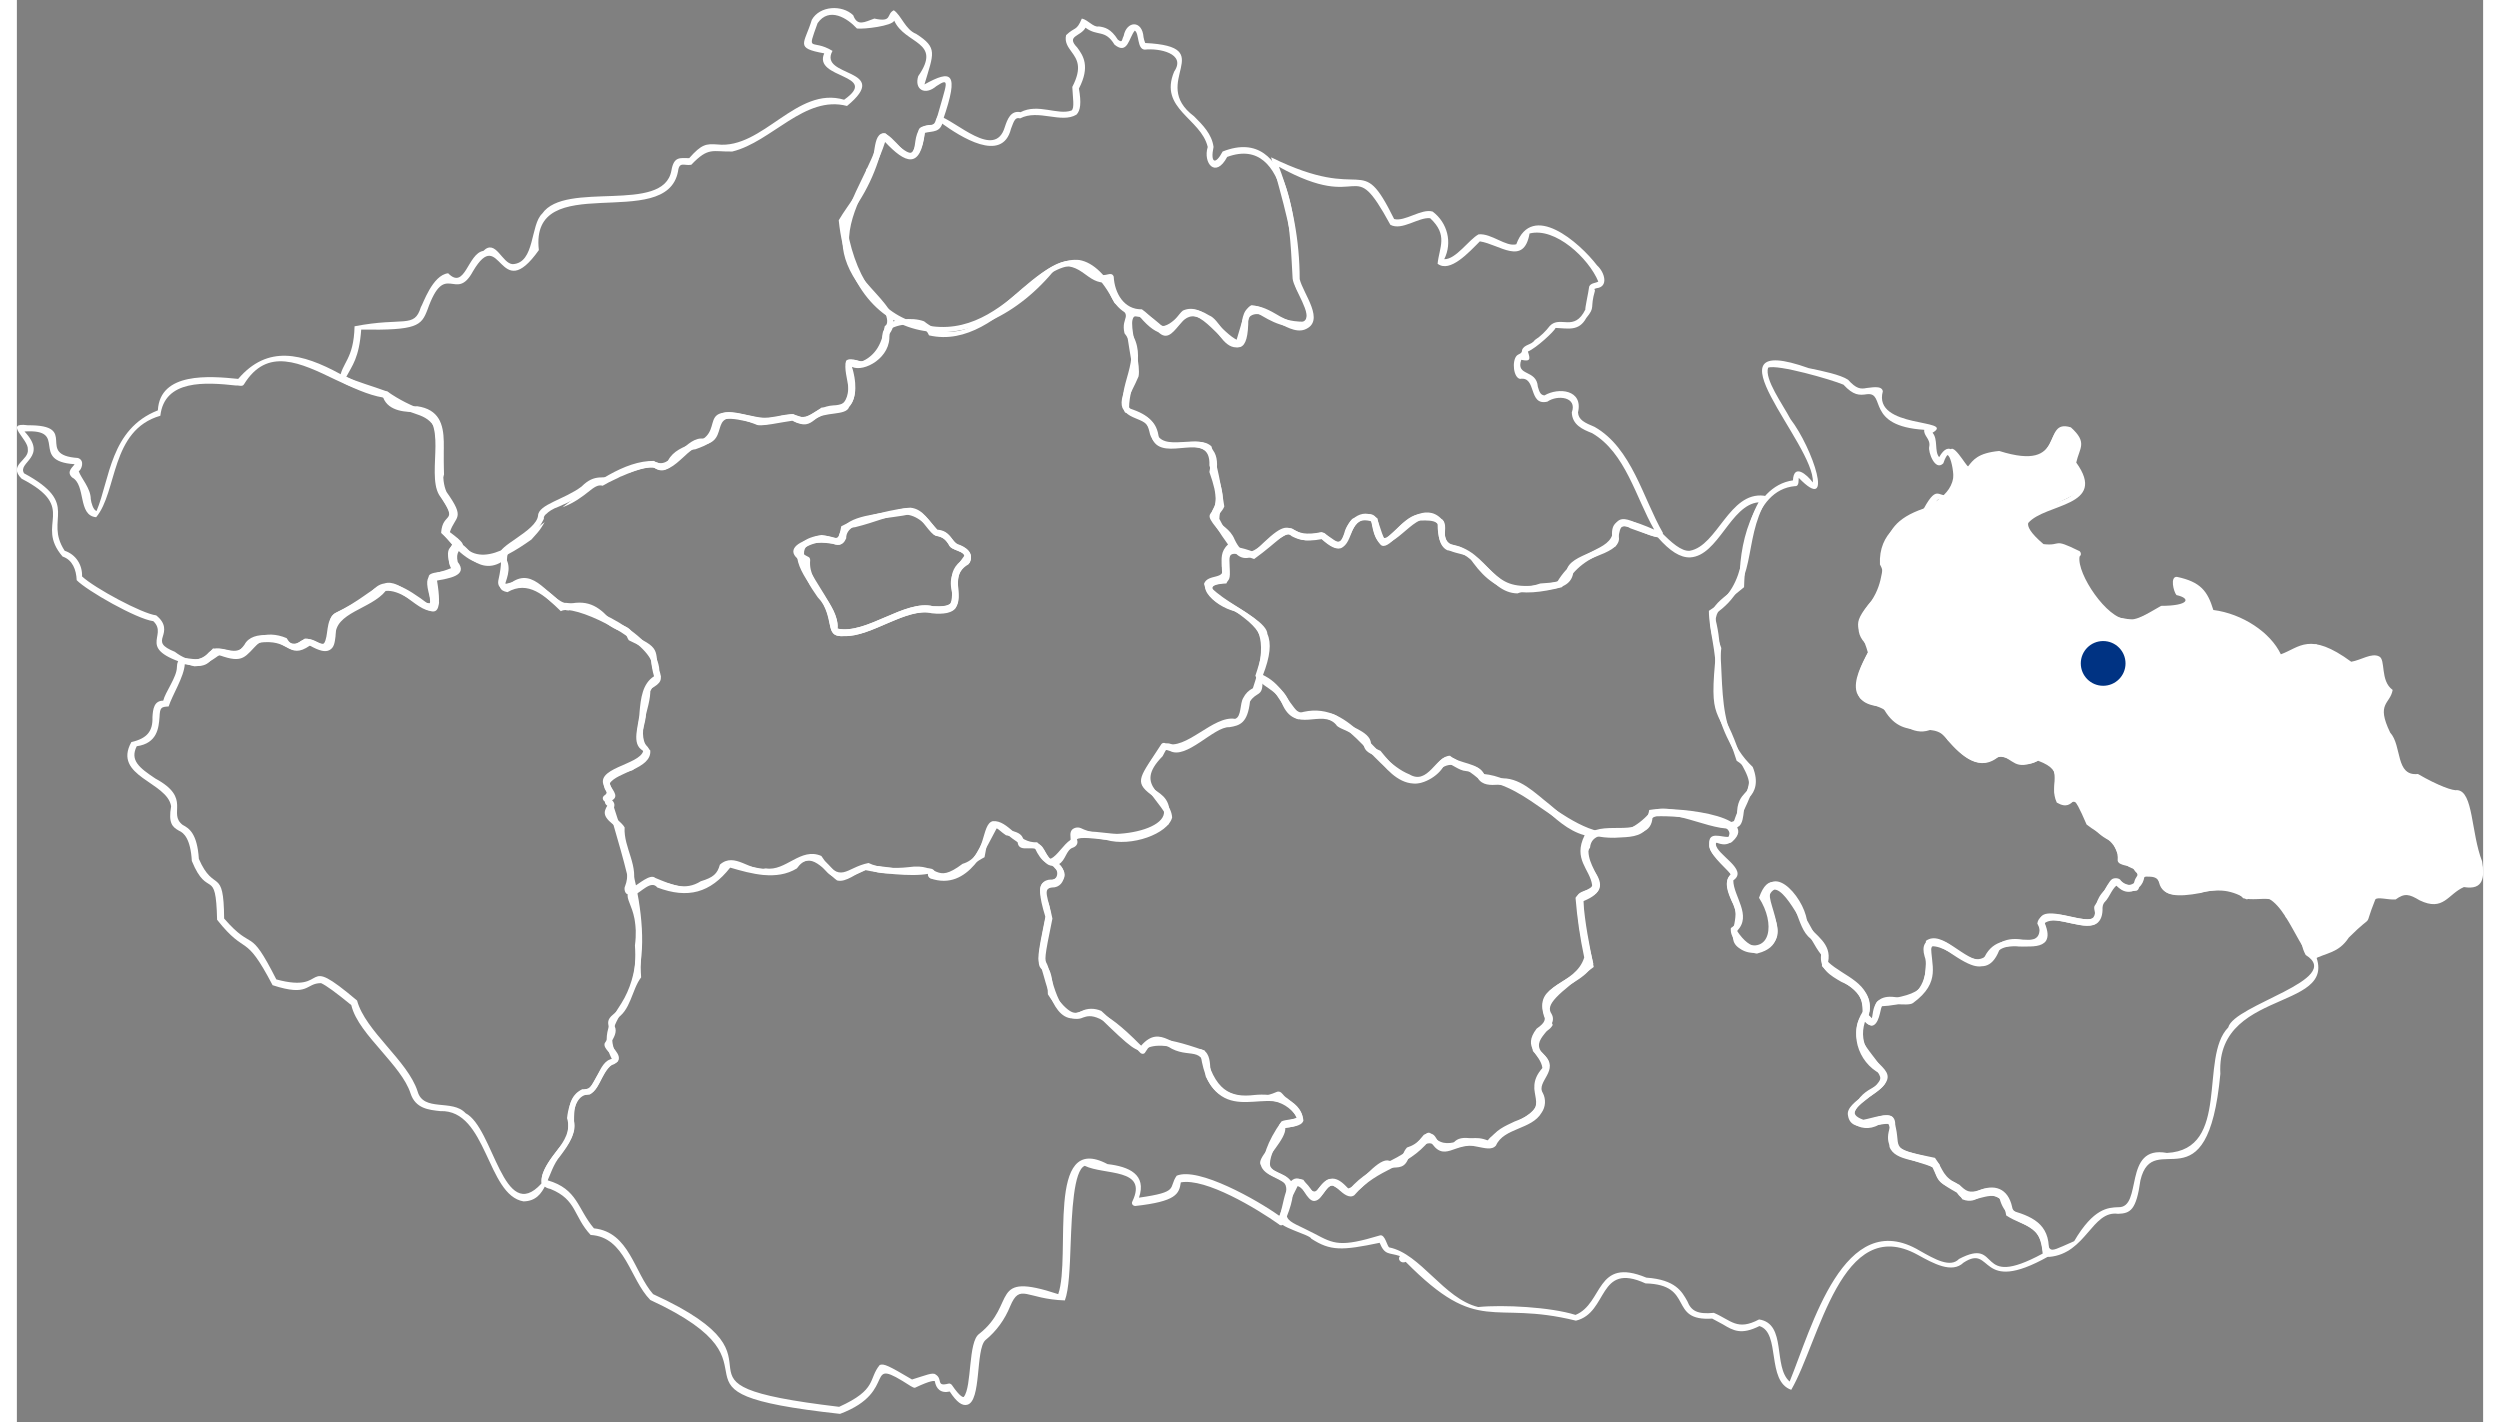 <svg xmlns="http://www.w3.org/2000/svg" width="596" height="339" viewBox="0 0 1776 1024">
<rect x="0" y="0" width="1776" height="1024" fill="#808080" stroke="none"/>
<path fill="#fff" d="M1080.66 427.331c-21.47-0.302-28.336-31.316-50.406-31.015-6.564-2.981-6.564-12.225-6.564-15.208 1.787-8.651-12.527-5.671-17.896-6.263-5.962 2.981-18.79 22.965-23.858 17.295-5.671-6.263-4.476-12.527-7.157-17.596-14.022-3.583-13.42 16.401-21.771 19.984-3.282 0.894-7.157-1.195-13.72-6.856-9.245 1.495-12.826 3.282-23.266-3.282-15.507 4.768-31.618 33.104-43.541 5.671-30.423-33.705 2.087-4.176-13.72-54.874 1.195-26.548-33.104-1.195-41.163-19.091-0.592-17.295-15.809-11.331-21.47-22.372-1.787-4.768 0.302-11.935 7.157-23.858 0.894-11.331-9.545-42.056-0.592-46.522 4.176-2.681 12.527 2.681 24.16 13.42 3.874-0.592 9.846-11.032 12.826-13.119 15.208-6.856 28.336 16.703 39.667 21.47 5.070-8.050-2.681-36.685 27.14-19.091 18.489 11.331 29.821 7.759 17.002-14.314-2.087-3.583-3.583-7.157-4.176-11.032 2.087-27.14-8.651-57.563-16.109-87.384 69.788 34.297 63.526-6.263 88.581 44.435 7.759 2.087 19.683-7.759 27.733-5.369 10.739 8.050 14.314 22.372 8.351 34.297 8.351 0.302 17.896-14.314 24.752-17.896 9.245-0.894 19.683 9.245 27.14 7.157 11.331-31.015 45.339-1.495 58.155 15.208 5.671 5.070 8.351 15.507-0.302 16.401-1.195 0.592-2.087 0-1.195 1.787-3.874 13.119 0.592 11.331-6.263 19.683-5.369 9.846-13.119 7.457-22.072 7.157-0.894 2.389-14.022 14.614-19.984 17.002 1.787 5.369 2.087 7.457-4.768 5.962-4.176 12.225 11.032 6.564 11.935 19.382 1.195 4.176 2.087 5.962 4.768 6.263 10.138-5.962 28.034-4.176 24.16 12.225 0.302 5.369 4.768 7.457 11.935 10.439 26.84 15.208 34.899 51.592 49.212 76.353-2.681 12.225-36.084-19.091-31.618 3.874 0.302 12.826-33.403 13.72-33.104 25.646-3.282 15.809-28.928 9.245-39.968 14.022zM1031.154 391.839c31.015 3.583 30.423 40.561 65.914 28.336 9.846-0.592 17.002-1.195 18.79-6.564-1.495-14.314 28.336-15.809 33.104-25.646-2.981-20.878 17.896-11.935 30.121-6.564-13.119-22.664-20.577-55.476-44.737-69.489-6.856-2.681-14.314-5.962-14.614-14.915 4.176-11.331-10.439-12.826-17.596-7.759-14.022 3.282-7.457-18.489-19.683-16.401-4.768-0.894-5.962-12.826-2.389-16.703 1.495-1.495 3.874-1.195 3.874-4.176 1.787-4.176 6.564-3.282 9.245-7.157 4.176-2.681 7.759-6.263 10.739-10.138 7.457-7.759 17.596 4.768 25.646-11.935-0.592 0 2.087-11.633 2.681-16.401 1.195-2.681 4.768-2.389 6.564-3.583-6.856-16.703-31.015-39.366-49.505-34.599-4.176 23.858-21.771 7.759-35.793 5.671-7.759 7.759-21.47 22.965-30.423 16.109 1.195-11.935 7.759-20.577-5.369-32.801-8.351-0.894-20.284 9.245-28.635 4.768-28.928-53.088-17.596-7.157-80.228-41.754 9.846 25.946 14.915 53.388 14.915 80.82 2.389 10.439 19.091 30.423 3.583 36.385-13.119 4.768-31.015-19.091-40.561-8.351 0 13.42-1.787 19.382-5.671 20.878-12.225 3.282-30.121-34.899-42.056-18.197-5.671 6.564-9.846 13.42-16.109 8.351-35.191-35.793-12.225 15.208-15.208 31.015-5.962 14.314-13.72 21.771-0.592 26.247 5.962 2.389 14.022 5.369 15.208 18.489 7.759 8.651 28.928-2.981 37.88 5.671 4.176 14.022 7.157 28.635 9.245 43.24-1.195 3.583-6.856 8.351-5.671 8.944 3.282 5.070 9.846 6.856 13.119 14.915 2.681 5.671 5.671 8.651 8.351 9.245 10.439 0.302 20.577-19.382 32.801-17.295 8.351 5.070 10.138 4.768 16.401 3.874 1.787 0 5.369-1.787 7.457-0.302 15.809 15.507 11.331-2.087 19.683-10.439 21.178-9.545 16.703 2.087 23.558 15.208 16.401-14.915 20.577-24.752 41.455-14.614 4.476 5.070-1.195 11.032 4.476 17.596zM926.468 234.667v0z"></path>
<path fill="#fff" d="M1653.586 690.98c-14.022-11.633-23.558-56.962-47.717-43.24-9.545-6.564-21.771-8.351-32.801-4.768-38.773 7.457-22.965-11.032-36.685-11.633-3.874 0-8.944 0-12.225-5.671-1.195-2.681-10.739-1.787-11.331-5.962 1.195-14.022-13.119-18.489-22.372-25.946-5.369-12.527-7.759-16.401-8.944-17.295-2.681 2.389-5.369 5.671-12.527 1.495-6.564-14.022 8.050-22.072-13.42-30.121-17.596 7.759-17.002-1.495-27.733-3.583-14.022 12.527-27.442 0.302-37.579-11.331-10.439-16.703-31.908 4.476-46.824-24.16-29.227-0.894-17.295-26.548-8.651-42.348-13.42-9.545-9.245-21.47 0-32.511 6.564-8.651 12.826-17.002 6.856-27.442-2.087-46.522 68.293-33.104 50.106-80.228 1.195-10.739 12.225 10.138 13.42 9.545 3.583-4.476 6.856-9.545 22.372-11.032 50.106 15.809 29.529-23.858 51.592-17.002 12.225 11.032 6.263 14.614 3.874 25.353 22.965 31.908-22.372 29.227-34.599 43.541-0.592 2.389 1.195 6.856 11.032 15.208 13.72 1.495 5.962-4.768 25.353 4.768 1.195 0.302 1.787 1.787 1.495 2.981-0.302 0.592-0.592 0.894-0.894 1.195-2.087 12.527 19.984 45.036 33.705 45.036 7.457 1.787 15.809-4.476 25.053-9.545 19.984 0 21.771-5.369 11.032-7.759-2.087-2.389-4.768-13.42 0.302-13.119 17.002 3.583 22.072 10.138 26.247 23.858 20.878 2.681 41.163 16.109 48.611 31.908 13.42-4.768 20.577-16.703 50.698 5.369 7.157-1.195 14.614-6.564 19.984-3.874 5.070 2.087 0.592 17.596 9.846 24.16-1.787 10.439-12.225 9.245-1.787 30.724 8.651 9.545 3.583 31.618 19.984 29.821 14.915 8.651 25.353 12.225 28.336 11.633 11.633 0.894 9.846 30.724 17.896 51.3 1.787 11.331 1.195 20.878-13.119 18.489-11.633 5.070-14.614 17.896-31.908 9.545-7.457-4.476-10.739-5.369-17.295-0.592-5.962 0.302-13.119-2.087-14.614 0-9.545 23.858 0.894 7.457-19.091 27.442-7.457 11.331-16.109 10.739-25.646 15.809zM1614.517 640.875c21.47 0.592 30.423 29.821 39.075 44.435 1.787-7.759 11.032 3.874 22.664-13.72 4.176-4.768 8.351-9.545 13.42-11.935 1.495-5.962 2.087-14.022 6.564-16.401 2.981-2.087 7.457-2.087 15.208-0.302 8.351-5.671 13.42-4.176 21.47 0.894 8.944 4.476 12.527 1.495 17.896-2.981 10.439-13.119 24.46 1.787 20.284-19.683-19.382-67.401 3.874-32.801-42.056-59.049-20.577 0.592-14.314-20.878-23.558-32.21-9.846-20.577-3.282-26.247 0.894-31.908 0.302-0.302-5.671-2.087-5.671-4.176-0.302-23.858-2.681-16.109-19.683-12.225-31.316-22.072-34.599-8.944-52.494-5.671-2.981-1.195-5.369-4.768-8.351-12.826-12.826-10.739-26.247-15.507-42.648-20.577-3.583-11.935-6.564-17.596-19.984-21.178 0 1.495 0 2.681 0.302 4.176 5.369-2.087 10.138 5.369 7.759 9.846-2.681 5.369-12.527 5.962-21.178 6.263-20.577 15.507-35.492 11.935-51.3-8.944-3.583-8.651-16.109-25.053-13.119-32.511-0.894-0.302-2.087-0.894-2.981-1.195-7.759-6.263-12.826 2.389-20.577-2.981-9.545-8.050-13.42-14.314-12.527-19.683 2.981-13.42 36.084-12.225 39.968-24.752 2.981-5.962-9.846-18.489-3.282-26.548 1.787-4.768 2.389-6.263-4.476-12.826-6.263-2.389-7.457 14.614-13.119 16.401-7.457 9.245-24.752 3.583-35.793 1.787-19.382-1.195-16.703 19.091-28.034 6.856 3.282 38.773-51.592 29.529-53.68 68.595 14.915 23.858-33.104 41.163-6.856 59.652-1.495 14.614-25.353 39.075 5.962 39.667 4.176 8.944 23.266 23.858 34.899 15.208 14.915 3.282 28.635 38.473 45.339 20.577 14.614-1.787 11.331 11.331 31.316 2.981 28.928 7.157 6.856 38.473 21.178 30.423 9.545-8.651 8.351 9.245 20.284 19.683 25.946 14.314 9.545 18.79 30.121 30.121 5.369 8.351 18.197-2.981 19.382 13.119 5.070 5.070 14.614 3.583 24.752 1.787 11.633-1.787 24.752-3.874 33.104 4.476 3.282-1.787 6.263-2.681 9.545-2.681z"></path>
<path fill="#fff" d="M1150.147 603.295c-39.667 0.592-59.049-37.579-96.036-41.455-3.583-2.389-3.282-5.962-10.439-6.564-5.369-0.302-10.439-5.369-14.915-6.263-3.282 9.245-15.809 16.109-23.266 15.208-11.331-0.592-20.577-11.331-26.548-19.683-7.157-2.681-8.351-4.768-9.245-8.351-1.787-8.050-18.197-10.739-19.683-14.314-10.439-11.935-29.529 7.457-39.075-15.507-3.282-9.846-15.507-11.935-19.091-19.683 8.351-25.053 7.157-31.316-14.614-46.522-14.915-2.981-34.899-22.664-9.245-24.752-0.592-10.439-0.592-17.002 3.583-19.984 3.583-2.681 9.545-1.495 19.382 2.087 19.091-19.382 22.372-19.091 28.928-15.809 3.282 1.787 7.759 3.874 19.683 1.495 10.739 5.369 12.527 12.225 16.401 0.592 1.195-6.564 11.633-20.284 23.858-10.439 3.282 18.79 4.176 16.109 14.022 7.457 7.157-7.457 23.266-19.382 33.705-5.070 0.302 15.208 2.087 15.809 11.935 18.197 31.316 17.596 22.965 35.191 69.788 25.053 15.208-25.353 38.473-20.878 40.259-36.685 3.874-18.489 18.79-1.195 33.996 0.302 7.759 8.050 15.208 14.614 21.178 14.022 19.984-3.583 28.336-42.648 53.388-39.667 1.195 0 2.389 1.195 2.087 2.389 0 0.302 0 0.592-0.302 0.894-17.896 30.121-4.768 60.244-37.579 82.315 11.032 37.279-3.874 79.927 27.733 109.757 4.476 11.032 1.495 17.896-2.389 21.771-5.671 2.087-2.389 16.703-7.457 20.878-12.826 8.050-49.212-15.208-62.331-5.962-3.282 2.087-5.369 5.369-5.671 9.245-5.369 5.369-15.809 4.476-22.072 5.070zM1056.208 557.365c41.163 3.583 80.82 70.983 119.594 28.034 11.935-12.527 61.739 17.896 62.933 2.087-0.302-9.846 2.981-13.42 5.671-16.401 14.022-12.826-26.548-36.976-21.178-86.189 0.894-14.915-4.768-31.316-4.768-45.036 31.618-19.984 19.683-49.212 35.793-78.14-20.284 1.787-28.928 38.473-49.212 39.667-7.157 0.302-14.614-4.476-23.266-14.314-9.245-2.681-15.507-5.070-19.683-6.564-10.138-5.962-6.856 5.369-10.739 12.826-24.752 11.935-26.247 13.42-38.773 29.529-30.121 7.759-49.505 5.070-67.11-22.372-14.022-4.176-22.372-2.681-22.372-23.558-13.42-13.42-27.14 16.109-40.259 14.614-3.583-1.495-5.962-6.263-7.457-16.109-16.703-4.768-11.935 15.208-22.072 19.382-3.583 0.894-7.759-1.195-13.72-6.564-12.527 2.389-17.896-0.302-21.47-2.087-4.768-4.476-8.944 3.282-27.14 16.401-28.336-10.439-12.225 2.681-19.984 17.596-33.996 1.495 29.227 22.072 29.529 36.385 2.981 6.564 2.087 16.109-3.282 29.821 7.157 5.369 14.614 9.245 18.489 17.896 7.759 19.091 27.442 1.495 37.88 14.022 2.087 3.874 21.178 7.759 21.47 17.002 0.592 2.087 0.894 2.981 6.856 5.369 8.944 11.032 17.002 19.382 24.46 19.091 18.197 1.787 15.208-25.053 33.705-10.138 5.070 1.787 13.119 1.195 16.109 7.759zM904.103 495.926v0z"></path>
<path fill="#fff" d="M1277.8 1000.857c-18.197-6.263-7.457-41.163-22.965-45.93-13.119 6.564-18.79 3.282-26.247-1.195-2.389-1.195-4.768-2.681-7.759-4.176-32.21 2.087-12.225-24.46-48.018-25.353-34.599-15.809-26.548 21.178-50.106 26.84-61.437-15.208-69.196 11.633-122.575-42.348-2.981 1.495-6.263-1.495-4.176-4.176-8.050-2.681-10.739-0.302-14.614-9.545-27.14 5.671-35.492 5.962-49.212-2.981-0.894-2.981-24.752-8.351-23.858-14.022 4.768-8.944 3.874-33.104 18.197-28.336 11.633 18.489 8.351 0.894 20.878-0.894 3.583 0 7.157 2.389 11.331 7.157 7.759-2.087 19.984-20.577 28.336-20.284 13.119 3.282 8.050-2.389 14.022-9.245 3.874-1.195 7.457-3.282 10.138-6.564 1.787-1.495 4.768-5.962 7.157-3.282 12.225 15.809 23.858-2.389 40.861 4.768 8.944-12.527 44.435-16.703 33.996-35.793-0.302-5.070 1.195-10.138 4.176-14.022 4.176-4.476 0.894-7.157-5.671-14.614-1.787-14.022 4.476-17.295 8.050-19.091 2.981-1.787 2.681-0.592 0-5.962-7.457-22.372 23.266-25.646 31.015-38.773-4.176-14.314-8.050-34.599-6.856-48.319 2.389-4.176 12.527-3.874 11.935-6.856-3.583-13.42-15.507-20.284-4.176-37.279 12.527-10.439 40.259 4.476 43.843-17.295 14.022-2.981 81.423 3.282 59.943 22.664-3.874 4.176-12.225-3.874-11.935 2.087 0.302 7.457 23.858 18.197 12.527 25.946 0 11.331 13.72 25.353 2.681 36.385 4.768 7.157 9.846 11.331 14.614 11.032 14.314-3.874 11.032-21.178 2.981-35.191 8.050-29.227 33.705 4.476 32.801 19.382 6.263 8.351 17.896 13.72 15.208 27.14 11.331 10.739 31.316 14.614 29.821 35.492-3.874 7.157-5.962 14.614-3.874 22.372 5.369 19.091 32.801 20.284 3.874 39.366-8.050 6.564-17.002 11.935-4.476 16.401 6.856-1.195 17.295-5.369 21.178-1.787 8.651 22.965-6.856 21.771 30.423 29.227 6.564 8.944 5.070 13.72 17.596 19.382 4.768 4.476 6.856 6.564 15.208 3.583 11.935-4.476 21.178 0.302 23.266 15.208 16.109 4.768 28.034 11.032 25.646 32.801-51 28.635-39.667-9.545-61.138 4.476-8.351 8.050-21.771 0.592-33.104-5.671-54.874-30.121-70.682 62.331-90.966 97.23zM1254.534 950.152c20.284 2.981 9.846 33.996 22.072 44.737 15.809-38.473 39.075-126.75 93.648-94.249 11.032 6.263 22.072 12.527 28.336 5.962 31.316-16.401 10.739 22.965 60.244-3.874-1.787-22.072-12.527-18.489-26.247-27.442-1.195-6.856-3.282-11.331-5.962-13.119-8.944-4.476-22.072 8.651-29.529-3.282-11.633-6.564-12.826-7.457-17.596-18.197-7.759-5.962-27.14-3.874-31.015-14.915 0.302-5.962 0.894-14.915-0.894-16.401-7.157-0.592-26.84 7.457-28.928-5.962-2.681-10.739 26.84-19.683 23.266-30.121-8.050-4.176-14.022-11.633-16.401-20.577-2.087-8.351-0.894-17.295 3.874-24.46 1.195-17.896-19.984-21.47-29.529-32.511 0.302-8.351-0.894-14.314-8.351-19.984-10.739-8.351-8.651-31.316-24.752-35.492-16.109-0.302 18.79 38.172-13.119 46.232-0.592 1.495-20.577-5.671-19.382-18.197 13.42-7.759-10.739-29.529 0-38.473-2.087-5.962-16.703-14.614-15.507-21.771-0.894-9.846 8.651-5.070 13.72-5.369 7.759-12.225-43.541-16.109-54.582-14.614-0.894 24.752-43.24 1.787-45.036 22.372-3.874 5.070-1.495 9.846 2.981 16.703 7.157 9.545 5.671 17.295-7.759 19.984-0.894 13.72 3.874 33.104 7.157 46.824-8.651 18.489-41.455 16.401-29.227 44.143-4.176 7.457-11.633 2.681-10.138 17.596 15.809 13.42 2.087 15.507 1.195 28.336 11.331 25.053-25.646 26.84-35.492 41.163-0.592 0.894-1.787 1.195-2.681 0.894-8.050-3.282-14.314-1.495-20.577 0-24.16 7.157-11.331-12.826-35.191 4.476-4.476 19.382-16.401 1.495-29.227 19.382-15.809 15.507-14.022 10.739-26.548 3.583-4.768 0.592-7.157 10.439-13.119 9.846-3.583 1.495-6.856-7.759-11.935-9.245-13.72 26.84-9.846 22.664 12.225 34.297 14.022 7.457 18.489 9.846 47.125 1.195 3.583-0.894 5.070 7.759 6.564 8.651 22.664 4.476 39.366 36.976 64.118 42.949 17.896-1.787 52.194 0 70.090 5.671 20.284-8.351 14.314-42.056 51-26.84 21.178 1.495 25.646 10.138 29.529 17.002 2.681 6.856 7.157 9.545 19.091 8.351 12.527 5.369 16.703 13.119 32.511 4.768z"></path>
<path fill="#fff" d="M1335.36 738.697c-13.72-5.070 3.874-20.878-21.47-31.618-7.759-4.476-16.109-9.245-14.614-19.683-8.050-9.545-23.558-46.824-33.705-46.824-12.826 7.759 13.42 28.336-3.282 41.163-6.263 5.369-15.208 5.962-21.771 1.195-11.633-7.457 2.389-22.072-5.369-33.403-2.981-6.564-6.263-14.314-0.894-19.984-5.369-6.263-16.401-14.915-15.507-22.072 0.592-8.651 9.245-3.583 14.022-4.476 2.681-6.564 3.874-14.614 8.050-21.771 8.351-16.703 10.138-25.353-2.389-33.403-13.119-42.056-20.577-24.16-14.614-79.927-10.739-31.618-0.592-31.618 17.002-47.416-1.495-24.752 8.050-70.381 38.172-74.556 0.592-12.225 9.846-4.476 14.314 1.495 1.787-27.14-81.121-110.049-2.981-82.315 10.138 2.087 22.965 4.768 28.336 8.351 5.962 6.564 8.944 6.856 13.42 5.962 2.087 0 11.032-2.389 11.633 2.389-7.457 27.14 53.088 19.683 35.793 29.821 4.176 4.768 1.195 13.42 4.768 17.596 15.208-26.84 25.353 44.435 1.495 31.015-3.282-1.787-2.681 0.302-8.351 8.651-28.635 12.527-31.015 25.353-29.529 54.874-11.331 18.489-25.946 22.664-7.759 43.24-17.896 35.191-14.614 25.946 13.119 44.737 24.46 23.558 23.266-6.856 42.056 18.79 12.826 16.401 19.984 15.809 33.996 8.050 8.944 5.070 17.002 8.944 27.14 3.874 24.752 4.476 9.846 24.16 18.79 32.21 16.109-10.138 18.197 24.16 36.976 28.336 5.369 8.351 5.070 16.401 16.109 19.683 11.331 11.032-6.263 27.733-16.109 14.915-4.176 2.981-5.671 10.439-10.439 13.42 0.592 6.263-0.302 10.439-2.981 13.119-8.351 8.050-29.529-5.962-38.473 0.592 2.389 5.962 2.681 9.846 0.894 12.826-5.962 8.351-26.548 0-33.705 6.856-11.032 27.733-32.801-3.874-48.912-2.981-0.592 12.826 7.759 25.646-13.119 40.861-3.874 2.981-21.771-1.787-22.664 2.981-0.894 1.495-1.787 13.42-7.457 13.42zM1333.569 731.24c6.263 9.545-3.874-17.896 21.178-12.826 18.79 2.087 22.072-22.664 19.091-29.529-4.768-16.109 11.935-14.614 20.577-6.564 31.618 23.558 19.984-10.439 50.106-5.671 5.369 0.302 11.032 0.302 12.527-1.787 0.592-0.894 1.195-3.282-2.087-9.846 1.495-9.846 16.703-6.564 25.053-4.768 26.548 6.263 9.245-5.369 23.558-19.382 2.087-3.282 6.263-11.032 11.032-7.457 1.495 3.282 5.369 4.768 8.651 3.282s4.768-5.369 3.282-8.651c-0.302-0.894-0.894-1.495-1.495-2.087-11.935-3.874-11.331-11.935-16.401-19.984-11.633-4.768-17.002-14.314-21.178-21.178-4.476-8.351-5.369-8.944-12.225-5.369-18.197-5.369 3.583-28.336-19.091-32.21-13.119 9.245-23.558-7.157-32.21-0.592-16.703 9.545-28.635-9.545-42.056-22.965-12.826 7.759-22.965-0.592-31.908-8.050-8.050-10.138-20.878-5.962-25.053-17.002-2.681-8.651 3.583-20.284 8.050-28.635-5.369-19.683-14.022-17.596 2.681-37.579 17.295-26.247-3.874-52.194 37.579-66.206 10.439-19.091 10.439-5.962 19.683-10.439 4.176-0.302 1.195-27.14-2.681-28.034-0.302 0.302-1.495 1.495-2.981 5.962-5.962 5.962-11.032-8.351-10.138-11.935 1.195-5.671-4.176-7.759-3.583-12.225-42.648-2.681-27.442-27.14-41.163-25.646-5.671 0.894-9.846 0.894-17.002-6.856-8.351-3.583-47.717-14.915-54.281-12.225-2.681 8.351 10.439 26.247 16.109 36.976 16.109 20.878 32.21 69.489 5.962 42.348-0.302 1.195 0.592 6.263-2.681 5.962-30.724 2.681-36.084 49.505-36.685 72.771-18.197 15.208-26.247 17.295-16.401 43.843-5.671 54.582 0.894 37.88 14.022 78.732 16.109 9.545 8.651 24.46 2.389 37.88-7.157 9.545-3.583 29.821-19.683 23.558-8.050 2.389 12.225 17.002 14.022 21.771-8.050 12.225 3.282 18.79 3.583 32.511-3.583 7.157-4.476 14.314 0.302 17.596 21.178 9.245 24.46-13.72 12.527-32.21 12.527-36.385 37.579 24.46 48.018 39.968 0.592 20.284 37.88 17.596 31.015 44.737z"></path>
<path fill="#fff" d="M934.224 864.855c-5.369 0-8.651-12.225-12.225-11.633-1.195 0.592-2.981 5.369-5.369 2.389-5.369-7.759-18.489-8.050-20.878-16.703-3.282-4.768 11.935-16.703 12.826-25.946 0-6.564 5.671-5.070 13.119-7.759-13.119-28.928-48.018 7.457-65.613-30.121-0.894-24.16-11.935-11.331-27.14-21.47-7.759-3.583-10.739-5.070-16.401 4.176-0.592 1.195-2.087 1.495-3.282 0.592 0 0-0.302-0.302-0.302-0.302-28.336-29.529-35.793-27.14-41.163-25.353-5.671 2.681-14.314 0.894-25.353-16.703-0.302-14.915-2.389-16.401-3.874-17.596-3.583-2.981-4.476-5.070 2.389-38.473 0.894-6.564-9.245-21.178-0.592-25.053 8.351-1.495 9.846-3.583 10.138-4.476 0.592-3.282-5.369-5.962-4.476-8.351 0.302-2.681 2.981-3.583 4.768-5.369 2.681-6.564 3.282-7.157 7.759-10.138 2.981-20.878 51.892 10.138 69.489-18.79-10.439-18.79-28.928-24.46-0.894-52.194 3.583-1.195 5.671 1.787 8.944 2.389 11.935-4.476 26.247-18.197 36.976-18.79 12.225 1.787 7.157-18.197 17.896-22.372 1.495-0.894 2.087-1.195 1.787-9.245 0-1.195 0.894-2.389 2.389-2.389 0.302 0 0.592 0 0.894 0.302 14.915 6.564 17.596 18.197 27.14 28.034 37.279-11.331 53.388 33.705 79.635 44.143 13.42 8.050 19.091-13.42 29.227-13.42 6.856 6.263 20.577 4.476 25.053 14.022 1.495 2.681 4.768 2.681 10.138 2.389 14.614-1.787 26.247 10.739 36.685 18.79 9.245 8.050 18.197 15.507 30.121 18.79 1.195 0.302 2.087 1.787 1.495 2.981 0 0.302 0 0.302-0.302 0.592-14.314 21.771 21.771 35.492-7.157 47.125 0.894 14.915 4.476 32.511 7.457 47.416-26.84 19.984-34.899 27.14-30.423 33.705 6.263 10.739-17.896 17.896-5.369 29.529 11.935 11.032-5.962 19.382-0.894 27.442 2.389 4.476 2.087 10.138-0.894 14.314-7.157 12.225-27.14 10.739-32.801 23.558-2.981 3.583-8.351 1.787-13.42 0.894-16.401-4.176-23.858 13.119-34.297-4.768-17.002 20.878-36.976 19.382-54.281 39.667-3.583 2.681-8.050-1.195-10.739-3.583-9.545-10.439-10.439 7.457-18.197 7.759zM934.224 860.089c10.739-14.915 11.633-13.72 25.353-3.583 17.295-20.284 37.88-18.489 53.68-39.366 12.527-4.768 5.369 11.633 21.178 5.962 5.962-7.759 18.79-0.592 26.247-1.787 3.583-7.457 11.032-10.439 17.896-13.72 30.423-11.032 3.583-19.984 19.984-38.473-1.195-10.138-14.915-14.314-4.176-28.336 6.856-4.768 6.263-6.856 5.369-10.439-7.759-22.072 22.664-20.284 28.928-40.861-2.981-14.022-5.070-28.336-6.263-42.949 2.389-4.476 12.527-6.263 11.935-9.245-1.495-11.331-14.022-18.489-5.369-35.793-24.46-6.564-36.385-36.084-62.331-36.385-5.369 0.302-11.331 0.592-14.614-4.768-31.618-26.548-27.14 11.633-51.892 1.495-26.247-9.545-42.348-55.767-77.548-43.843-11.633-5.369-13.42-20.878-25.646-26.84 0.302 10.739-4.476 6.856-8.944 14.022-1.787 15.507-7.157 17.295-14.915 18.489-11.032-0.592-31.015 23.858-42.949 17.002-2.981-1.495-2.087-1.495-5.070 3.874-22.664 22.965 5.671 26.84 6.856 44.143-2.981 11.633-29.227 21.47-47.717 16.109-7.157-0.894-19.382-2.389-20.878-0.302 1.195 2.681-0.302 5.070-2.981 5.962-4.768 1.495-5.070 9.245-10.138 11.935 2.981 2.389 5.369 6.564 3.874 9.846-4.176 8.944-18.79 2.981-11.331 17.896 6.263 16.109-7.157 37.279-2.087 45.036 2.681 2.087 5.070 5.369 5.671 20.284 11.935 15.507 15.208 14.614 19.382 13.119 6.856-2.087 15.208-4.768 43.843 24.46 14.614-16.703 23.266 3.874 42.348 2.389 6.564 1.195 7.157 8.050 7.457 13.119 2.681 22.072 30.724 25.646 48.319 17.596 3.282-0.592 3.583 2.681 7.157 4.768 14.314 10.739 15.507 20.284-1.495 21.178 1.195 7.759-15.208 22.664-13.42 26.247 2.389 5.070 13.119 6.856 17.596 12.225 6.856-6.856 14.915 6.263 16.703 9.545z"></path>
<path fill="#fff" d="M364.872 865.156c-26.548-4.476-26.247-66.206-59.943-65.022-8.351-0.894-17.896-1.787-21.47-12.826-3.282-10.138-12.225-20.284-20.878-30.423-9.245-10.739-19.091-21.771-21.771-33.104-11.331-9.245-17.896-14.022-21.771-15.809-11.331 0-8.351 10.138-34.899 1.495-20.577-39.366-18.489-19.984-39.968-47.125-0.894-39.075-6.564-14.022-18.197-42.348-0.894-15.809-5.671-20.284-9.245-21.771-4.768-2.681-7.759-5.369-5.671-17.596-2.681-17.596-42.348-21.47-28.635-46.232 11.633-2.681 15.507-8.050 15.208-17.896 0.302-5.962 1.195-11.935 7.759-11.935 1.495-6.263 9.846-17.002 9.846-24.16 0.302-13.42 14.022-0.302 21.47-8.944 8.944-11.331 19.091 3.874 27.733-6.856 3.282-3.874 14.314-11.633 29.821-5.070 3.583 5.962 5.369 5.070 8.944 2.981 11.331-9.245 19.382 12.826 20.878-8.651 2.981-15.208 0.894-8.651 21.178-20.878 8.944-3.282 11.331-11.633 19.382-12.826 11.935-3.874 24.46 16.401 33.996 14.022-7.759-24.46-0.592-18.79 14.022-25.053-2.981-4.768-2.389-17.002 3.282-18.489 8.050-0.302 10.739 11.935 20.878 11.633 3.282 1.495 8.651-1.787 12.225-3.583 8.651 7.157 3.874 17.295 2.389 22.372 16.401-7.457 29.529 2.087 40.561 13.119 17.596-1.787 69.788 23.266 70.682 48.611 2.087 6.564 1.787 8.944-6.564 13.42 0.894 14.022-12.225 33.705 0 44.143 1.195 13.42-24.16 15.507-29.227 23.858 0 2.981 8.050 8.944 1.495 12.225 11.633 36.685 36.685 105.28 10.138 147.929-8.050 12.527-14.314 22.072-5.671 37.279 0.592 1.195 0.302 2.681-0.894 3.282 0 0-0.302 0-0.302 0.302-9.245 2.681-11.331 18.489-19.091 22.965-8.351-0.592-11.331 8.651-12.225 16.703 3.282 11.032-2.981 19.382-8.944 27.442-10.138 11.633-8.944 32.511-26.548 32.801zM323.117 801.631c20.284 10.439 27.14 80.82 54.582 50.698-0.592-18.197 24.16-28.928 18.489-47.125 1.495-13.72 7.157-21.178 16.109-21.178 4.768-7.157 8.351-17.002 16.109-21.47-8.351-16.401-0.894-28.034 6.856-39.968 25.946-41.163-0.592-106.476-9.245-141.967-4.476-1.787-2.389-6.856 0.894-7.759-17.002-17.002 22.965-18.79 25.353-30.724-12.225-11.935 0.592-34.899 1.195-48.611 11.032-3.282 3.583-8.944 3.583-17.295-7.759-18.197-56.962-41.754-65.313-36.084-11.633-11.331-23.558-22.372-38.473-13.72-12.527-2.389 1.195-12.826-4.176-21.771-18.79 11.331-31.015-15.208-32.21-7.157-0.894 3.282-0.592 7.157 1.195 10.138 1.787 9.545-12.826 8.050-16.703 9.846-0.894 1.195-0.894 4.768 2.681 16.401-6.564 18.489-26.548-13.119-37.88-9.245-8.351 2.389-6.564 7.759-17.896 12.225-29.529 12.225-11.331 15.507-24.46 31.015-5.962 2.681-12.527-7.157-17.896-1.495-12.225 8.050-18.79-16.401-37.88 1.495-11.032 13.42-18.79-2.389-28.034 7.157-5.070 6.856-13.119 4.176-19.091 3.282-0.592 9.245-8.944 22.072-11.633 30.423-5.369 0.302-6.263 0.592-6.564 7.759-0.592 7.457-1.495 18.79-16.401 20.878-5.070 10.138 1.787 15.507 13.42 23.266 26.548 14.314 8.651 25.053 19.683 33.403 4.476 2.389 10.439 5.962 11.633 24.46 11.032 25.353 17.896 4.768 18.197 42.949 21.771 25.053 17.295 3.874 37.579 43.843 39.968 10.739 16.109-20.284 58.155 15.208 5.962 22.072 36.385 43.24 43.541 65.313 4.176 15.208 25.053 5.369 34.599 15.809zM230.966 446.121v0z"></path>
<path fill="#fff" d="M596.011 458.056c-16.401 1.195-5.070-13.119-19.382-28.034-5.369-7.759-10.739-15.507-10.439-25.053-13.119-7.157-5.962-14.022 5.671-17.002 6.856-4.176 13.119-1.787 19.683 0 2.087-15.809 19.683-16.401 41.455-20.284 15.208-5.671 21.771 4.176 29.821 14.022 8.050 1.195 9.545 4.768 13.119 9.846 3.874 1.495 9.245 3.282 10.739 7.457 0.894 2.389 0.302 5.369-1.495 7.457-14.614 8.351-2.087 22.072-9.545 31.908-2.681 2.981-8.351 4.176-16.703 3.282-18.197-4.476-43.541 17.002-62.933 16.401zM590.942 452.685c20.577 4.476 48.611-21.178 68.895-16.109 6.564 0.302 10.739-0.302 12.527-2.087 3.874-10.138-5.369-22.664 9.846-32.21 1.787-6.263-9.846-5.070-11.331-10.439-2.681-4.476-5.070-5.070-10.439-6.564-5.671-4.476-9.545-14.022-16.703-15.208-12.826 3.874-46.824 2.681-46.522 17.596-5.369 12.225-13.119-5.671-33.104 8.944 0 0 0 1.495 5.962 4.476 0.894 0.302 1.195 1.495 1.195 2.389-1.787 18.197 20.878 30.724 19.683 49.212z"></path>
<path fill="#fff" d="M878.149 250.174c-9.846 0-14.314-14.915-21.771-18.79-17.295-11.331-17.295 7.759-30.724 8.651-4.768-0.302-10.138-3.874-17.002-11.935-12.225-0.302-21.771-10.439-23.558-24.752-14.614 1.787-18.197-15.809-36.385-10.739-56.068 70.381-147.034 62.633-156.874-33.996 7.157-12.225 18.197-23.858 19.984-36.976 8.351-4.176 2.681-27.14 13.72-25.646 33.403 33.996 11.633-4.176 31.015-5.962 5.962 0.302 4.176-3.583 6.856-6.856 13.119 3.874 40.861 32.21 48.018 8.351 1.787-5.369 4.176-12.225 11.331-10.739 12.527-6.564 26.84 2.389 36.685-1.195 2.389-1.495 0.894-9.545 0.592-17.002 7.457-14.314 3.282-19.984-0.592-25.353-2.389-3.282-5.070-6.856-3.874-11.935 6.564-6.263 7.457-2.681 11.331-11.935 4.476 0.894 8.351 6.564 12.225 5.671 4.176 0.592 8.651 1.495 13.72 9.545 3.583 2.681 2.681 0 4.176-2.681 2.087-11.032 13.42-11.633 14.314 0.894 0.302 1.495 0.592 2.681 1.195 4.176 54.582 2.681 2.087 28.034 35.191 52.786 6.263 6.263 12.826 12.826 14.022 22.072-2.389 11.331 1.195 13.42 6.564 3.282 50.698-19.984 53.388 59.652 54.281 91.259 2.087 9.846 17.002 27.442 6.263 35.492-20.878 1.195-29.529-7.759-38.773-11.935-1.787 0.592-4.768 11.032-8.651 23.858 0.302 2.087-1.787 2.389-3.282 2.389zM858.766 227.209c6.856 2.681 12.527 18.197 19.382 18.197 5.369-18.489 7.157-24.16 11.032-25.646 13.119 1.195 15.809 11.935 38.172 11.935 5.962-5.070-7.759-23.266-8.651-31.015-1.787-26.84-1.495-104.387-47.125-87.684-8.351 15.809-17.596 4.476-14.022-7.157-4.768-20.577-35.492-27.442-24.16-54.281 8.944-13.119-11.032-17.002-21.178-15.809-5.671-0.302-3.874-11.633-7.157-13.72-4.176 4.768-5.070 17.896-14.614 10.138-6.856-11.331-12.225-5.671-20.878-12.225-3.583 6.564-14.314 5.671-5.962 14.314 4.176 5.671 9.545 13.42 1.195 29.529 1.787 10.138 1.195 15.809-1.787 18.79-11.032 6.564-27.442-4.176-40.561 2.681-3.282-0.894-4.176 0.894-6.564 7.457-6.263 25.353-36.976 5.369-49.804-3.874-2.389 6.263-7.759 4.768-12.225 5.962-3.282 27.442-14.915 21.47-29.529 5.671-4.176 21.178-13.72 41.163-27.442 57.856 5.369 39.968 23.266 66.206 50.106 73.964 66.507 20.878 92.454-69.196 127.353-37.88 7.457 8.351 13.42-0.592 15.507 4.768 0.592 11.935 7.457 23.858 20.284 23.558 6.564 4.476 12.225 12.826 16.109 11.935 11.032-2.981 13.119-19.382 32.511-7.457z"></path>
<path fill="#fff" d="M592.728 1018.155c-143.755-15.809-28.635-31.908-136.598-82.014-14.915-15.208-17.896-45.339-42.949-46.824-12.527-13.42-9.846-25.353-28.928-33.104-18.197-3.583 8.050-31.618 11.331-35.793 4.176-11.633-2.981-28.928 11.633-36.084 10.439 2.389 10.739-20.878 21.771-21.771 1.195-2.681-7.157-7.157-5.671-11.331 8.050-11.032-2.389-13.72 5.962-20.577 14.022-11.032 17.002-32.801 15.809-49.804 4.176-32.21-14.915-34.899 1.495-42.348 20.284-15.809 37.279 20.284 64.72-17.295 14.614 0.302 32.511 10.138 47.416 1.787 2.681-4.176 7.157-6.564 11.935-6.856 17.002-0.302 17.295 22.664 31.908 10.439 13.119-8.651 37.279 3.874 53.388-1.195 7.759-0.302 2.981 5.962 10.138 5.671 33.403-1.195 28.336-52.786 48.319-33.104 13.119 2.087 8.651 7.759 12.826 9.846 13.42-3.282 11.633 5.962 17.295 11.633 13.42 2.389 11.935 19.984 0.894 19.683-7.157 0.592-2.681 7.457 0.302 22.372-5.962 28.928-5.671 29.529-3.874 32.801 3.282 6.564 8.050 42.949 24.46 33.996 4.476-2.389 9.846-2.389 14.614-0.302 15.507 14.022 27.442 25.646 29.227 25.353 5.962-5.369 11.633-8.651 45.339 3.282 6.856 28.928 18.197 33.996 35.793 31.908 11.935-1.195 33.403 1.195 35.191 18.489-1.495 4.476-8.944 4.176-13.119 5.369-8.651 14.022-11.935 23.266-10.739 27.442 2.681 5.671 13.119 4.768 15.507 12.826 2.087 5.671 0.302 14.915-5.671 28.336-0.592 1.195-1.787 1.787-2.981 1.195 0 0-0.302 0-0.302-0.302-16.401-11.633-53.088-33.705-70.983-30.423-1.195 8.351-3.282 13.72-32.801 17.002-1.195 0-2.389-0.894-2.389-2.087 0-0.302 0-0.592 0.302-1.195 11.633-24.16-20.284-18.79-34.297-25.646-8.050 3.282-9.245 33.705-10.138 56.068-0.592 17.002-1.195 33.104-4.176 40.861-28.034-0.894-32.21-12.826-39.366 4.176-3.874 9.545-9.846 17.896-17.896 24.46-7.157 6.856-2.681 44.143-13.119 46.522-3.583 0.894-7.457-1.787-12.527-9.545-6.564 1.495-9.846-2.087-10.739-7.457-0.592-0.302-2.981-0.592-13.72 4.476-1.195 0.894-2.681-0.592-3.583-0.894-36.084-23.266-7.157 3.583-51 19.984zM458.223 931.963c112.137 51.3-8.944 64.118 133.907 81.121 27.733-12.527 20.878-19.984 29.227-30.121 2.981-1.195 6.564 0.592 23.266 10.439 9.846-2.981 14.915-5.369 17.002-3.583 5.369 3.282 0 8.944 9.245 6.564 0.894-0.302 1.787 0.302 2.389 0.894 6.263 9.245 8.351 8.944 8.651 8.651 5.962-7.457 2.981-39.667 11.032-45.339 27.733-21.771 6.263-45.339 56.962-28.635 9.545-27.442-9.545-117.506 35.492-93.648 15.507 1.787 28.336 7.457 22.664 24.16 29.529-4.176 20.878-6.856 27.14-15.809 15.507-6.564 58.155 17.596 73.964 28.928 4.476-10.439 5.962-17.896 4.476-22.072-2.981-6.564-13.119-5.070-15.507-13.119-1.787-5.369 2.087-18.197 12.527-32.801 2.681-1.495 9.245-1.195 11.331-2.981-20.878-30.724-60.845 11.633-69.489-44.737-61.138-22.072-23.858 20.878-74.267-28.635-3.583-1.495-7.457-1.195-10.739 0.592-20.878 9.245-25.946-23.858-30.121-36.084-2.681-4.768-2.681-6.263 3.282-35.492-5.070-16.401-4.176-21.178-2.389-23.858 1.495-2.087 3.874-2.981 6.263-2.981 6.263 0.894 6.263-9.545-0.302-10.138-3.874-0.894-6.263-5.671-7.759-8.351-1.495-8.651-15.208 0.894-15.809-8.651-0.302-1.787-0.592-3.583-8.351-4.768-3.282-2.087-6.564-5.671-6.856-4.768-6.564 11.633-19.683 45.63-47.717 35.793-1.495-1.195-0.302-3.282-1.495-3.282-12.225 2.389-35.793-0.592-45.339-2.681-5.962 1.787-13.72 9.245-20.284 7.457-9.245-6.856-19.091-22.664-28.928-8.651-14.614 8.944-32.801 3.874-48.018-0.592-14.314 18.197-30.423 22.664-52.494 14.314-4.476-5.671-11.633 3.583-17.002 5.671 8.944 18.79 3.874 39.667 5.369 59.049-6.856 8.944-7.457 24.46-18.489 30.121-1.495 0.894-1.495 1.787-0.592 5.070 2.087 3.874-0.592 8.651-2.981 11.935 1.195 4.476 11.331 10.739 2.389 15.507-9.545 1.787-9.245 23.858-21.771 21.771-6.564 3.583-6.856 11.331-6.856 19.091 3.583 15.507-19.091 28.928-19.091 42.648 21.771 6.263 21.47 20.577 33.403 34.599 25.646 2.681 28.928 31.908 42.648 47.416z"></path>
<path fill="#fff" d="M127.774 479.826c-44.737-12.225-17.896-21.47-29.529-32.511-11.935-1.495-48.018-22.072-55.174-29.529-0.302-7.457-2.981-14.614-10.138-17.002-20.577-23.858 11.935-34.599-29.529-56.068-10.138-10.138 5.671-13.119 4.476-21.178 0.592-7.157-17.896-19.683 0-17.295 37.88-0.302 4.476 21.47 36.084 23.558 5.369 1.787 2.389 8.651 0.592 9.545 1.495 4.768 8.651 12.225 8.651 19.984 0.302 2.681 1.787 8.050 4.176 8.651 9.545-22.664 9.846-59.049 44.143-72.469 1.495-27.733 37.279-24.752 57.856-22.664 21.178-24.752 45.93-18.489 73.372-3.583 11.633 5.671 23.558 11.331 34.297 12.826 4.476 7.157 10.138 11.331 21.178 10.439 31.618 4.476 12.527 42.949 21.178 61.739 14.022 19.683 6.263 17.002 2.389 28.928 19.382 14.314 2.389 7.457 5.671 21.47 8.050 10.138-7.457 11.935-14.915 13.42 7.759 46.522-17.596 5.369-36.976 7.457-10.439 13.119-36.976 15.507-36.084 32.511-0.592 4.476-0.894 8.351-4.476 10.138-2.981 1.495-7.157 0.592-14.022-3.282-7.759 5.369-11.633 4.176-16.703 1.195-3.874-2.087-8.944-4.768-19.984-3.282-10.138 9.846-10.739 15.507-28.635 8.944-6.856 5.070-12.225 8.050-17.896 8.050zM46.945 415.106c8.944 8.351 43.24 26.84 53.388 28.034 7.457 5.962 5.962 11.331 4.768 15.208-1.495 4.476-0.894 7.157 8.651 11.032 11.032 8.351 19.091 7.457 27.442-2.389 13.42-0.302 15.809 6.856 22.664-2.681 5.962-11.633 27.442-5.962 30.724-2.681 4.176 2.389 5.962 3.282 12.826-1.787 5.671-0.302 12.527 5.962 13.72 3.583 3.583-5.369 0.894-16.401 7.759-21.771 36.084-17.295 31.015-34.297 68.002-6.263 1.787-1.495-0.592-6.856-0.302-20.577 1.787-4.768 21.178-1.195 15.208-8.351-5.962-19.683 10.739-7.157-6.263-22.664 0.894-16.109 13.42-5.962-1.495-27.442-9.545-16.401 8.351-57.563-17.295-59.652-5.369 0-19.091 0-22.965-10.439-11.032-1.787-22.664-7.457-34.297-12.826-25.353-12.225-49.212-23.858-65.914 3.282-1.195 2.087-3.874 0.592-5.671 0.894-22.072-2.389-51.592-4.476-54.582 21.771-36.084 10.439-30.724 54.582-46.232 73.070-13.42-1.195-7.157-23.266-17.295-28.635-4.476-4.176 0.592-7.457 1.787-9.545-33.104-2.087-3.583-25.646-36.084-23.558 17.295 18.489-5.369 22.072-0.302 30.121 41.455 22.372 14.022 32.511 29.227 55.767 8.050 2.681 12.826 10.138 12.527 18.489z"></path>
<path fill="#fff" d="M1463.605 905.115c-3.282 0-4.476-2.681-5.070-5.962-1.787-21.771-25.053-14.022-30.724-36.084-13.72-8.050-14.614 5.369-26.84 0.592-7.157-12.826-17.596-5.671-20.284-22.664-14.314-6.564-39.968-7.157-31.618-29.821 0-5.369-4.176-2.087-8.351-1.195-13.119 7.759-30.724-5.070-15.208-17.295 9.245-14.314 26.548-7.759 9.245-27.442-18.79-16.401-7.457-44.435 1.195-31.618 2.389-3.282 0.894-11.331 4.768-13.119 17.295-2.389 26.247-4.768 30.121-9.545 4.176-4.476 4.176-18.489 3.874-33.403 11.633-8.651 28.034 15.208 41.163 14.022 5.671-14.614 17.295-14.614 26.84-14.614 30.423 2.981-5.369-27.442 35.191-17.002 6.856 1.495 15.507 3.282 17.896 0.894 2.087-1.787-0.592-5.962 0.302-8.351 12.527-18.489 10.739-22.965 19.091-18.197 2.389 2.389 5.962 3.583 9.245 2.981 0.894-13.119 20.284-15.809 22.965-2.681 2.981 14.314 45.036-8.050 58.457 8.651 13.72 0 25.946-5.070 32.21 15.507 6.263 3.583 10.439 10.439 11.032 17.896 37.579 54.281-65.914 30.423-62.331 96.63-9.245 98.718-48.319 37.88-57.563 76.645-2.981 21.47-7.157 23.858-16.109 24.16-18.79-2.681-22.965 28.635-49.505 31.015zM1419.166 855.913c21.771 2.087 5.962 16.401 36.385 25.053 12.527 20.878 1.495 23.558 25.946 12.826 14.022-23.858 24.46-24.16 31.618-24.46 18.197 0.894 2.981-45.036 35.191-39.075 46.232-2.389 22.965-68.895 44.143-90.365 4.176-16.401 84.102-34.599 55.767-52.194-5.671-10.439-1.495-18.79-14.314-27.14-4.476-19.683-17.596-10.739-30.724-13.72-12.826-16.703-55.476 10.138-60.544-11.331-2.389-9.545-14.022-5.671-14.614 4.176-0.302 0.894-0.894 1.495-1.787 1.787-9.545 1.195-12.527-2.087-15.208-4.476-5.962 5.369-10.138 17.295-12.527 26.84-5.962 8.050-31.015-4.768-38.473-0.592 2.981 14.614-2.087 18.489-18.197 18.197-30.121-3.583-12.826 29.529-47.717 5.962-38.473-26.247 14.022 34.297-52.194 37.279-0.894 7.457-4.476 18.79-11.331 10.739-13.42 12.826 18.197 30.724 14.915 44.435-2.981 6.856-20.878 12.826-22.664 22.965 4.768 10.439 19.984-3.282 27.442 1.195 5.671 3.874-1.195 15.507 2.681 19.382 5.369 9.245 25.353 6.564 31.618 15.208 2.087 16.401 11.331 6.856 18.197 20.577 6.263 2.389 9.545-3.583 16.401-3.282zM1649.411 708.274v0z"></path>
<path fill="#fff" d="M1395.608 331.295c0 0 3.874 21.47-4.176 25.053s-40.259 25.646-40.259 25.646l-7.157 23.558v18.79l-14.915 25.646 8.050 20.878-11.935 21.47 2.087 10.439 20.577 6.263 14.614 14.314 19.091 0.592 28.635 22.965 18.79-4.176 15.809 4.176h12.527l10.439 5.962 3.583 23.558h11.633l28.336 31.908 7.157 13.119 13.119 6.564 10.439 2.681 8.351 11.032 44.435-2.681 11.935 6.263c0 0 22.372 0.894 22.072 1.495s26.247 41.754 26.247 41.754l21.178-13.119 17.295-18.197 2.681-12.527 16.703-0.592 10.439-3.583 12.225 7.759 11.935-1.495 11.633-10.739 13.119-2.389 3.282-8.651-14.314-52.194-32.511-13.72c0 0-11.331-1.495-14.022-11.935s-13.42-35.793-13.42-35.793l8.050-13.72c0 0-6.263-7.457-7.157-14.022s2.389-11.032-3.874-9.846c-6.263 0.894-16.401 4.176-16.401 4.176l-26.247-14.022-24.752 9.545-12.826-17.596-37.579-15.507-7.457-15.507-16.703-6.856 0.302 7.157 6.564 4.476 1.195 4.768-20.878 3.583-18.197 8.651-16.401-2.681-14.614-15.208-12.826-25.946 1.787-5.369-27.442-5.962c0 0-16.401-15.507-6.263-20.577 10.138-4.768 32.801-13.72 35.191-17.295s-3.282-25.353-3.282-25.353 4.768-12.225-0.302-16.401c-5.070-4.176-11.633-5.070-14.915 2.681-3.583 7.759-6.856 17.002-21.47 14.614s-28.635-4.768-33.403 1.495c-4.768 7.457-2.389 12.527-15.809 0.592z"></path>
<path fill="#003383" d="M1518.484 477.739c0 8.898-7.21 16.109-16.109 16.109s-16.109-7.21-16.109-16.109c0-8.898 7.21-16.109 16.109-16.109s16.109 7.21 16.109 16.109z"></path>
<path fill="#fff" d="M677.433 391.839c-5.671-3.583-5.369-9.545-14.614-10.439-5.962-5.671-9.846-14.915-19.382-15.809-6.856 0-36.685 6.263-49.804 13.42-2.087 12.527-3.282 7.759-14.022 6.263-25.646 3.583-19.683 20.878-6.564 38.473 18.79 21.771 6.263 35.492 22.965 34.297v0c19.382 0.592 44.435-20.577 62.933-16.703 8.351 0.592 14.022-0.302 16.703-3.282 6.856-10.439-4.768-24.16 10.439-32.801 3.583-7.157-2.981-11.633-8.651-13.42zM673.257 425.837c1.787 10.439-2.087 11.331-13.42 10.739-20.577-5.070-48.018 20.577-68.895 16.109v0c3.583-19.382-53.388-68.293-3.583-61.138 12.527 4.768 4.768-11.331 16.401-11.935 30.121-7.457 38.172-18.79 57.856 6.263 6.564 0.592 7.759 4.176 11.032 8.351 2.681 2.087 8.651 2.981 9.846 5.671-7.759 10.739-11.633 14.915-9.245 25.946z"></path>
<path fill="#fff" d="M859.96 423.157c5.070-5.962 16.401 1.495 12.826-14.614-0.592-6.263-0.592-9.846 4.176-13.119 0 0 0 0 0 0 1.195-0.592 1.195-2.087 0.592-3.282-4.476-5.671-8.351-11.935-11.633-18.489 0.302-10.739 6.564-9.846-2.087-33.705 1.195-7.759 0-13.42-3.583-17.002-7.759-12.225-36.084 4.176-39.968-12.527-1.495-5.369-3.282-11.331-19.382-16.401 0-18.79 13.72-36.385 1.195-55.174 0-2.681 0.302-5.671 0.894-8.351 1.495-5.671 0.592-7.157-8.944-14.915-9.245-17.295-18.79-26.548-28.928-28.336-36.976-3.874-72.469 75.751-111.845 44.143-8.651-3.282-23.558-1.495-28.336 3.583-1.787 11.633-5.962 20.878-17.002 25.646-6.263-2.389-8.944-2.389-10.739-0.894-3.583 10.739 11.032 31.618-9.245 32.21-14.314 0.894-17.295 13.119-28.635 6.263-5.369-0.592-21.771 5.070-28.928 1.787-45.036-11.032-17.295 11.935-43.541 19.382-6.856 2.389-14.314 5.369-17.896 12.225-6.856 7.759-7.157-6.564-25.353 6.856-1.195 0.894-2.389 1.787-3.583 2.389 5.369-2.087 12.826-4.768 17.896-4.176 0 0 0 0 0 0s0.302 0 0.302 0 0.302 0.302 0.592 0.302c0 0 0 0 0.302 0 11.935 7.759 16.401-12.225 29.529-13.42 8.351-2.981 17.896-6.564 15.809-18.197 4.176-8.351 24.16-0.302 33.403 0.592 0.302 0 0.302 0 20.284-3.583 11.032 8.050 20.284-5.962 30.724-6.263 19.091-0.592 15.208-19.683 11.935-33.104 14.614 6.263 27.442-11.935 28.034-25.946 7.157-4.476 23.858-5.962 28.034 4.476 27.14 6.263 50.106-12.826 68.895-29.529 27.442-26.548 45.93-30.423 64.72 6.263 14.915 10.739 4.176 8.944 7.157 21.771 14.314 17.896-7.157 39.366 0.302 56.962 14.915 4.476 16.401 8.944 17.596 13.72 4.476 25.053 50.406-5.369 43.24 29.227 6.856 19.382 4.476 23.266 2.981 25.946-2.681 4.768-2.681 8.050 10.439 26.247-5.369 4.768-4.768 10.439-4.476 15.809 3.583 10.138-10.138 4.768-12.826 12.527 6.856 29.529 58.155 7.759 35.191 75.159-2.981 1.495-5.369 3.874-6.856 6.856-2.681 4.176-1.195 13.72-5.962 15.208-15.809-2.681-35.492 23.266-50.106 17.596-0.894-0.592-2.389-0.302-2.981 0.592-14.915 23.266-20.284 26.84-7.457 36.385 32.511 22.664-28.034 35.492-50.406 24.16-2.087-0.894-4.476-0.592-6.263 0.894-2.087 2.087-1.195 5.070-1.195 7.457-5.369 3.583-9.545 11.331-14.022 13.42-1.495 1.495-5.070-7.759-10.138-11.633-14.022 0.894-20.577-16.109-31.908-15.208-8.651 2.087-4.176 25.646-21.771 30.724-20.577 15.507-16.401-0.894-38.773 2.389-10.739 1.195-21.771 0.592-28.928-2.981-16.703 3.282-19.984 16.109-33.996-5.070-14.915-6.564-25.646 11.331-39.968 8.944-11.331 2.681-22.372-12.225-33.104-2.681-1.787 6.564-4.768 9.245-13.72 11.935-11.331 7.157-21.178 2.389-32.801-2.389v0c-3.583-3.282-11.935 4.476-16.703 7.157 5.671-15.208-6.263-28.635-5.369-43.541-2.087-3.874-10.138-8.944-9.245-9.545 0.302-3.583 4.476-6.564-0.592-10.739 4.176-4.768-1.787-9.545-0.894-13.72 0-1.495 6.564-4.476 16.401-7.157 10.138-7.759 11.935-10.739 12.225-13.42 0-1.787-1.195-3.583-2.681-4.768-6.263-5.070 0.894-15.809 0-22.965 0.302-15.208 4.176-17.295 10.739-25.946-5.962-17.896 2.981-19.984-19.984-29.821-1.195-7.457-9.545-7.457-14.614-9.846-8.651-9.846-16.401-16.703-32.21-12.826-13.72-2.981-23.858-28.034-41.163-15.208-1.787 0.592-4.768 0.894-4.476-0.592 4.476-28.336-3.874-15.809 18.489-32.801 0 0 0.302-0.302 0.302-0.302 2.389-2.681 5.070-5.671 6.564-7.457 1.195-1.495 2.087-3.282 2.981-5.070 0-0.302 0-0.592 0-0.592 0-0.302 0-0.302 0-0.592 0 0 0 0 0 0s0 0 0 0c0.302-0.894 0.894-1.787 1.787-2.389 1.495-1.495 4.176-3.583 9.245-5.369 0 0 0 0 0 0 4.176-1.787 8.651-3.874 12.826-6.263 3.282-2.087 5.962-4.176 8.944-6.564 0 0 0.302 0 0.302-0.302 3.583-2.981 6.263-4.176 9.245-3.583 1.195-0.592 6.263-3.583 9.846-5.070-9.545 2.389-15.208-2.389-25.053 7.457-12.225 9.245-31.015 12.826-31.316 20.878-1.195 11.331-30.121 22.072-27.442 28.336 0.592 1.495 1.787 5.369-1.195 18.489-1.195 7.457 7.759 7.457 11.633 5.369 12.826-11.331 25.353 15.507 38.773 16.109 17.002-6.263 21.47 8.050 35.191 14.022 7.457 1.495 5.962 3.874 8.351 7.457 14.915 7.157 14.915 7.157 15.809 13.42 0.592 4.176 1.195 8.651 2.389 12.527-8.351 5.369-9.545 15.809-10.439 25.946-0.302 9.245-6.564 22.965 2.681 27.733-2.389 10.439-36.976 12.225-27.442 26.84 1.495 2.981 1.495 3.874-0.592 5.369-0.302 0-0.302 0.302-0.592 0.592-0.894 0.894-0.592 2.389 0.302 3.282 2.389 1.787 2.681 2.681 2.681 2.981-3.282 5.369-3.874 8.651 7.157 16.401-0.592 14.314 11.032 28.034 5.369 42.056-0.894 1.495-0.302 6.263 2.981 5.962v0c3.583 0.302 12.225-7.759 15.809-8.651 12.826 5.369 24.16 11.032 36.976 2.981 6.856-2.389 14.314-5.070 15.809-13.42 14.614-4.176 27.733 13.72 49.505-1.195 30.724-17.596 12.225 23.558 53.98 1.787 10.439 6.856 32.21 0.592 43.24 3.282-0.592 1.195 0 2.681 1.195 3.282 14.614 4.768 28.336-9.245 39.366-14.915 2.981-17.002 5.671-21.47 7.157-22.072 8.944 2.981 15.809 14.915 28.928 15.208 10.439 22.372 18.197 6.564 29.227-2.981 0.592-17.596 20.878 12.527 67.11-13.72 7.457-35.492-34.297-14.314-2.681-53.98 16.109 5.369 34.599-19.382 50.406-17.896 9.245-1.495 7.759-11.633 10.138-17.596 5.962-8.944 9.846-3.282 8.944-17.896 18.79-40.861-15.208-42.949-36.084-63.225z"></path>
<path fill="#fff" d="M653.574 60.79c6.564-22.372 9.846-26.247-5.962-36.385-7.759-2.981-10.739-13.42-16.109-17.002-5.671 2.681-0.592 8.944-14.022 5.962-6.856 2.389-12.225 5.962-15.208-2.389-8.050-7.759-24.16-6.856-29.821 3.282-5.369 17.596-12.527 20.284 8.944 24.16-8.351 18.489 40.561 14.915 14.314 33.403-34.297-10.138-58.457 35.793-91.259 32.21-8.050-0.592-11.331-0.302-20.284 9.846-6.564 0-11.032-1.495-12.826 8.944-5.671 31.618-76.353 6.856-93.055 31.015-8.651 8.050-5.070 35.492-21.178 36.385-7.759-0.302-12.225-18.489-21.178-9.545-11.331 1.787-13.119 28.635-25.353 16.109-11.331 1.195-18.197 22.372-19.683 24.46-4.768 15.507-12.225 6.856-47.717 13.72-0.592 24.16-9.245 25.946-10.739 38.172 3.282 5.369 21.771 8.944 32.511 13.42 16.401 13.72 28.034 8.944 35.492 20.577 1.495 5.369 1.787 15.507 2.389 34.297-4.476 11.935 7.457 19.683 9.245 29.821-2.087 4.176-6.564 7.759-5.962 12.225 5.962 7.759 19.382 23.266 30.121 22.072v0c11.935-2.389 22.965-8.944 34.297-17.002 2.981-3.282 5.962-6.564 7.157-8.651 1.195-1.787 1.787-2.981 2.389-3.874-25.946 19.984-48.611 34.599-62.633 11.935-11.935-5.671-3.282-8.351-0.592-16.401-0.592-10.739-14.022-19.091-9.245-29.821-0.894-39.968-1.195-41.455-14.314-46.232-9.245-3.282-18.197-7.759-26.247-13.42-11.331-4.176-22.372-7.157-29.821-10.739 4.176-8.050 9.245-13.42 10.739-33.996 40.259 0.592 43.24-2.681 47.717-14.314 12.826-36.385 20.284-4.476 32.801-27.733 20.284-34.297 18.489 25.646 47.416-15.208-6.856-59.35 91.86-12.225 100.211-56.669 0.894-7.457 4.476-3.874 9.545-4.768 12.527-13.119 15.208-9.245 29.529-9.545 28.336-6.856 52.194-40.861 82.616-32.801 33.403-27.442-21.178-20.284-10.439-39.667-15.208-9.245-18.79 2.389-10.739-19.984 8.351-11.935 21.47-3.583 28.336 3.874 5.070 0.592 25.353-1.787 26.84-5.671 7.759 17.295 34.899 14.614 17.295 39.968-2.981 9.545 4.768 14.314 13.119 7.157 10.439-6.856 7.157-1.787 0.302 22.965-0.302 4.176-1.495 5.070-5.671 5.369-2.087 0.592-6.564 0.302-7.457 3.282-2.087 13.42-4.476 16.401-5.671 16.703-4.476 3.282-16.401-19.091-21.771-13.119-15.208 48.611-55.174 76.353 3.583 128.547 2.087 6.263 1.495 7.157-1.787 13.119-1.195 3.874 0 11.331-3.282 13.119-15.208 16.109-13.72 1.787-23.558 9.846 3.282 17.596 4.768 35.191-17.295 31.618-19.683 14.022-9.846 2.389-29.227 5.962-14.614 5.962-35.191-6.856-43.541-1.195-8.944 4.176-2.681 18.489-14.314 17.596-11.935 0.302-22.965 24.16-33.705 16.109-21.178-0.302-44.143 16.401-65.914 33.403 8.651-3.282 14.022-7.457 19.683-11.935 4.768-3.874 6.856-4.176 9.245-3.583 2.981-1.787 5.962-3.282 9.245-4.768 1.195-0.592 2.087-0.894 2.981-1.495 0 0 0.302 0 0.592-0.302 0.302 0 0.592-0.302 0.894-0.302 4.768-2.087 15.809-6.856 22.965-6.263 0 0 0 0 0 0s0.302 0 0.302 0c7.759 5.070 14.915-1.787 21.178-7.457 4.176-3.874 8.651-8.050 12.826-8.651 23.858-2.389 0.302-30.121 39.366-14.915 2.681 2.087 19.091-1.787 26.247-2.681 8.651 4.476 11.935 2.681 16.401-0.894 6.263-5.962 22.372-2.389 24.46-8.944 6.263-7.157 5.070-19.382 2.087-28.928 8.651 4.176 28.635-6.856 26.84-23.558 15.208-19.382-31.015-36.976-28.928-65.613-0.894-24.16 18.197-48.018 25.946-72.771 14.614 15.507 25.353 19.984 28.635-6.564 5.369-1.495 11.935 0.302 13.119-9.545 11.935-34.599 5.962-36.084-13.42-25.353z"></path>
</svg>